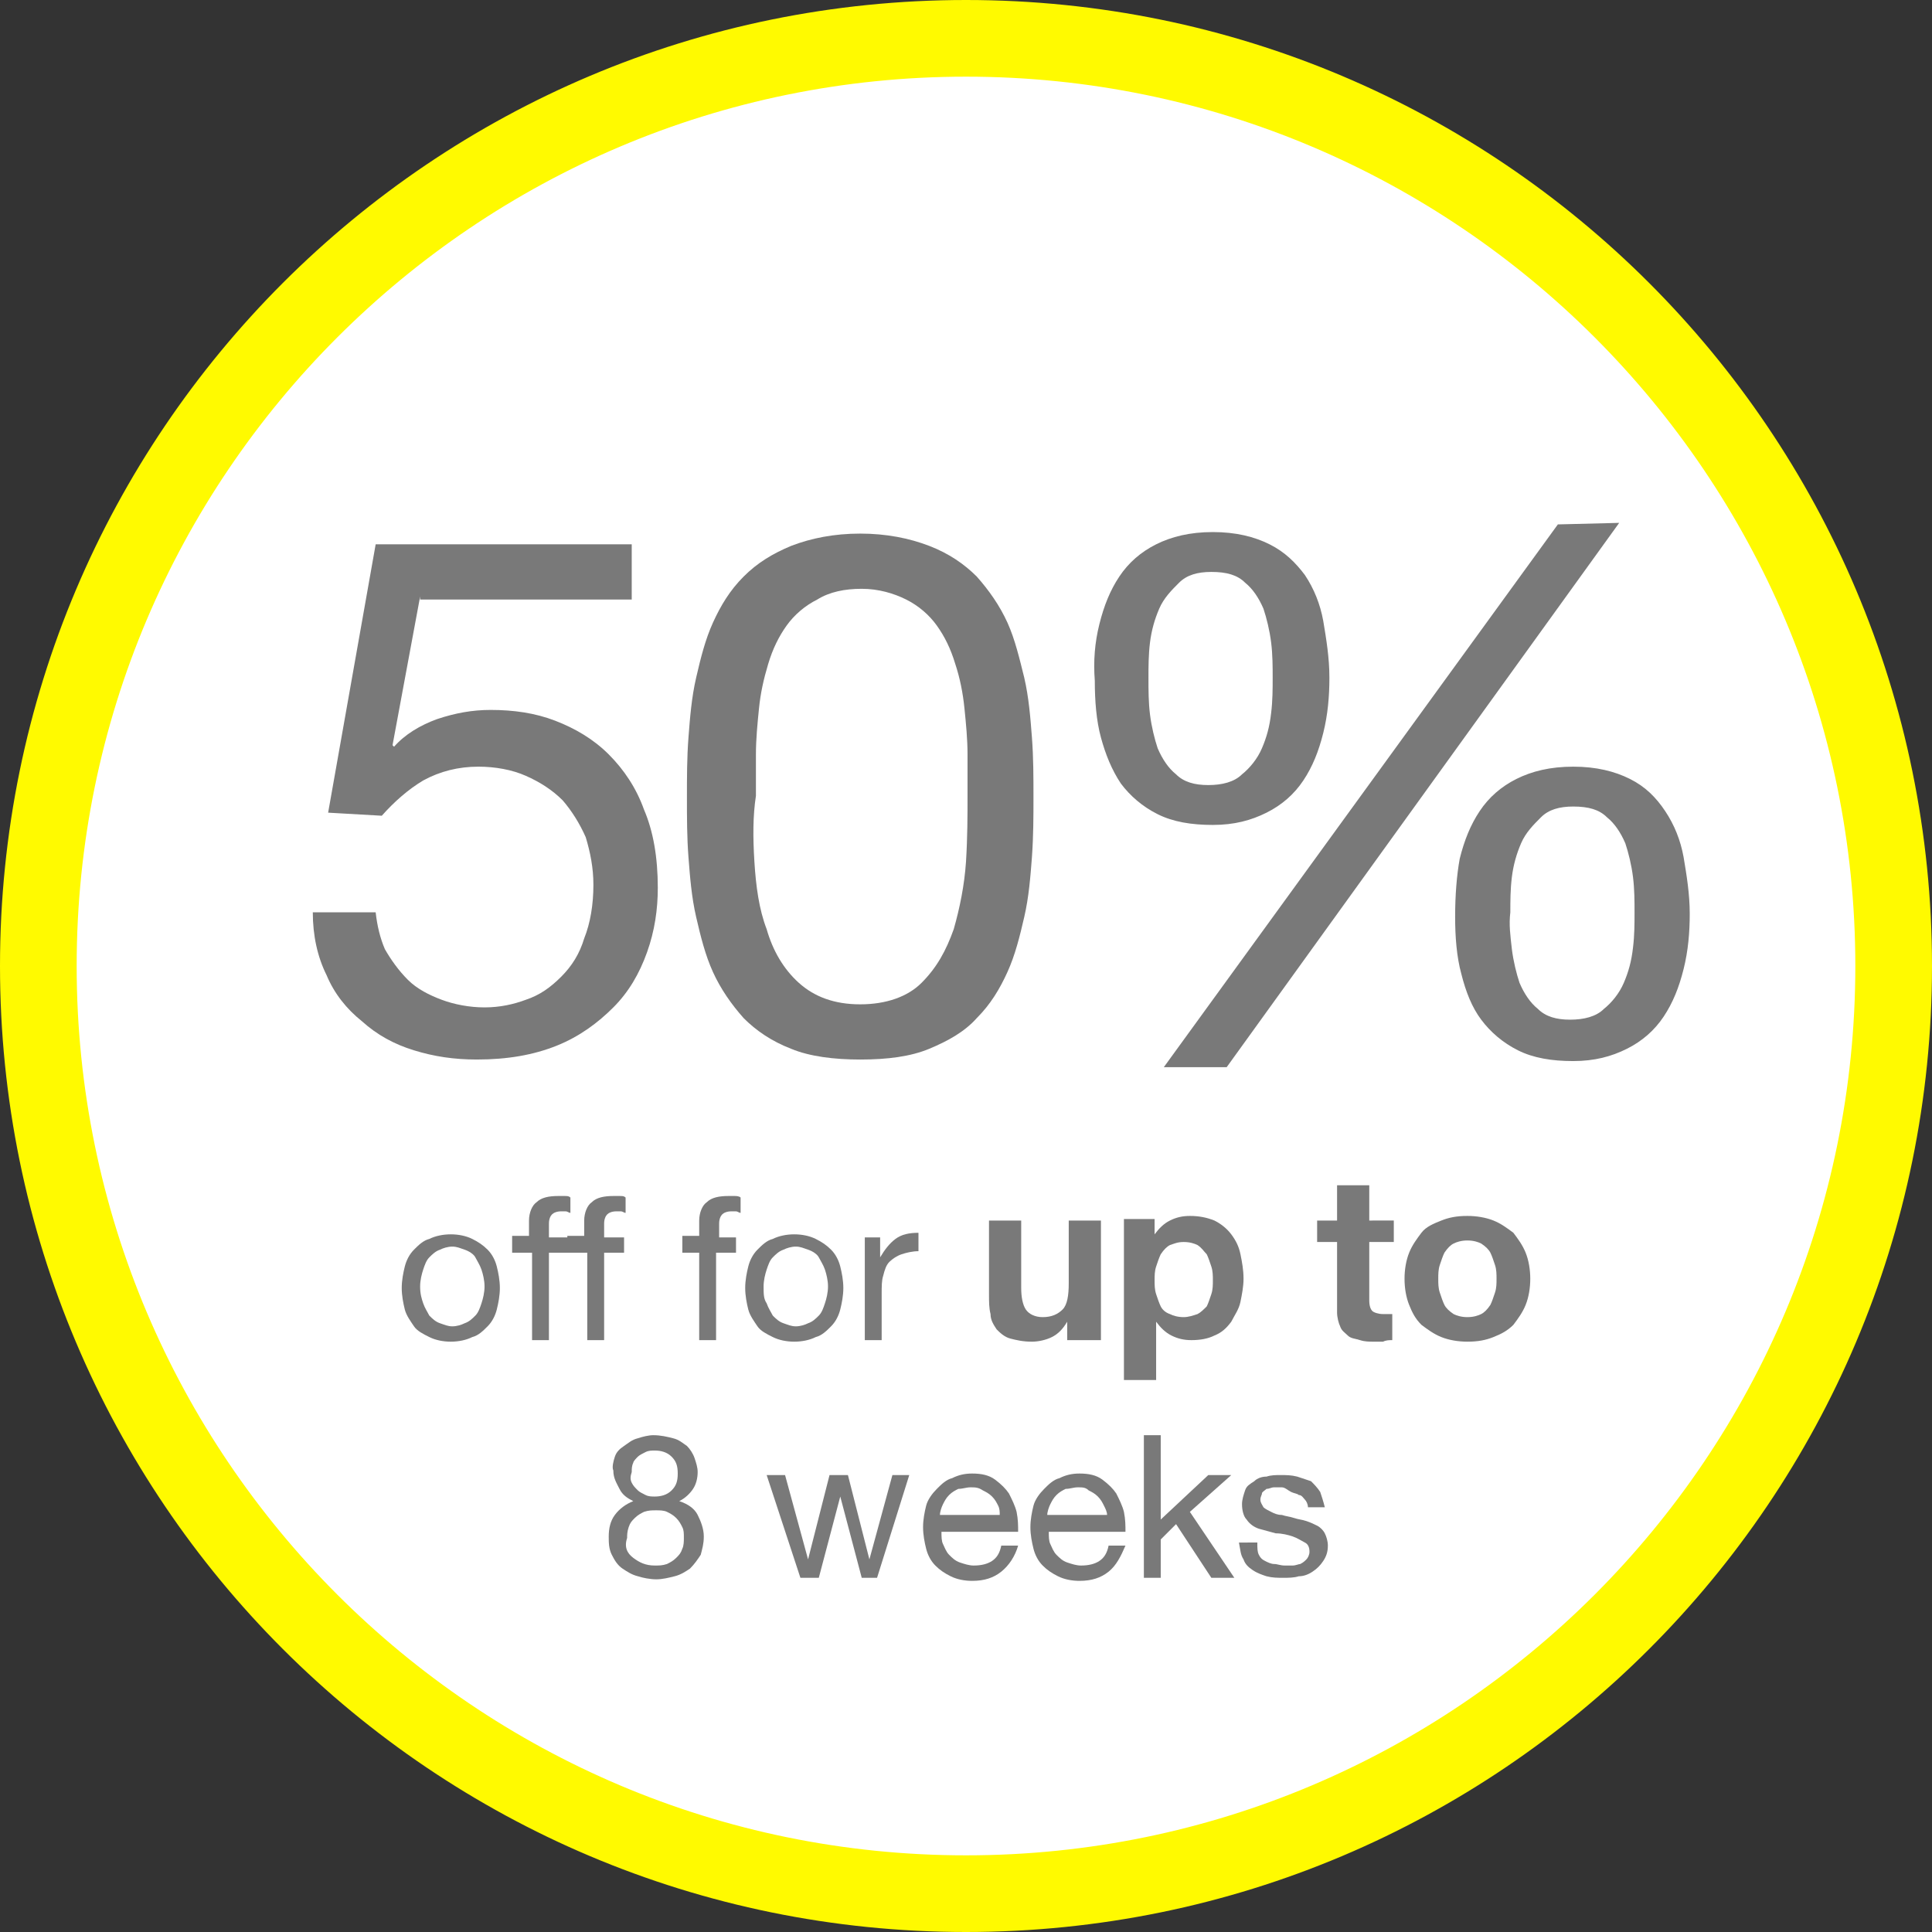 <?xml version="1.0" encoding="utf-8"?>
<!-- Generator: Adobe Illustrator 24.1.2, SVG Export Plug-In . SVG Version: 6.00 Build 0)  -->
<svg version="1.1" id="Layer_1" xmlns="http://www.w3.org/2000/svg" xmlns:xlink="http://www.w3.org/1999/xlink" x="0px" y="0px"
	 viewBox="0 0 126 126" style="enable-background:new 0 0 126 126;" xml:space="preserve">
<rect x="0" y="0" width="126" height="126" fill="#333333" stroke="none"/>
<style type="text/css">
	.st0{fill:#FFFFFF;}
	.st1{fill:#FFFA00;}
	.st2{fill:#797979;}
</style>
<g>
	<g>
		<ellipse class="st0" cx="63" cy="63" rx="60.5" ry="60.5"/>
		<path class="st1" d="M63,5c32,0,58,26,58,58s-26,58-58,58S5,95,5,63S31,5,63,5 M63,0C28.2,0,0,28.2,0,63s28.2,63,63,63
			s63-28.2,63-63S97.8,0,63,0L63,0z"/>
	</g>
	<g>
		<g>
			<path class="st2" d="M27.4,38.9l-1.8,9.7l0.1,0.1c0.7-0.8,1.7-1.4,2.8-1.8c1.2-0.4,2.3-0.6,3.5-0.6c1.5,0,2.9,0.2,4.2,0.7
				s2.5,1.2,3.5,2.2s1.8,2.2,2.3,3.6c0.6,1.4,0.9,3.1,0.9,5.1c0,1.4-0.2,2.8-0.7,4.2S41,64.7,40,65.7s-2.2,1.9-3.7,2.5
				s-3.2,0.9-5.2,0.9c-1.5,0-2.8-0.2-4.1-0.6c-1.3-0.4-2.4-1-3.4-1.9c-1-0.8-1.8-1.8-2.3-3c-0.6-1.2-0.9-2.6-0.9-4.1h4.1
				c0.1,0.9,0.3,1.7,0.6,2.4c0.4,0.7,0.9,1.4,1.5,2s1.4,1,2.2,1.3c0.8,0.3,1.8,0.5,2.8,0.5c1,0,1.9-0.2,2.7-0.5
				c0.9-0.3,1.6-0.8,2.3-1.5c0.7-0.7,1.2-1.5,1.5-2.5c0.4-1,0.6-2.2,0.6-3.5c0-1.1-0.2-2.1-0.5-3.1c-0.4-0.9-0.9-1.7-1.5-2.4
				c-0.7-0.7-1.5-1.2-2.4-1.6s-2-0.6-3.1-0.6c-1.3,0-2.5,0.3-3.6,0.9c-1,0.6-1.9,1.4-2.7,2.3L21.4,53l3.1-17.5h16.7v3.6H27.4V38.9z"
				/>
			<path class="st2" d="M44.9,48.1c0.1-1.3,0.2-2.6,0.5-3.9c0.3-1.3,0.6-2.5,1.1-3.6s1.1-2.1,2-3s1.9-1.5,3.1-2
				c1.3-0.5,2.8-0.8,4.5-0.8s3.2,0.3,4.5,0.8s2.3,1.2,3.1,2c0.8,0.9,1.5,1.9,2,3s0.8,2.4,1.1,3.6c0.3,1.3,0.4,2.6,0.5,3.9
				s0.1,2.6,0.1,3.9c0,1.2,0,2.5-0.1,3.9c-0.1,1.3-0.2,2.6-0.5,3.9c-0.3,1.3-0.6,2.5-1.1,3.6s-1.1,2.1-2,3c-0.8,0.9-1.9,1.5-3.1,2
				c-1.2,0.5-2.7,0.7-4.5,0.7c-1.7,0-3.3-0.2-4.5-0.7c-1.3-0.5-2.3-1.2-3.1-2c-0.8-0.9-1.5-1.9-2-3s-0.8-2.3-1.1-3.6
				s-0.4-2.6-0.5-3.9c-0.1-1.3-0.1-2.6-0.1-3.9C44.8,50.7,44.8,49.4,44.9,48.1z M49.2,56.2c0.1,1.6,0.3,3.1,0.8,4.4
				c0.4,1.4,1.1,2.6,2.1,3.5c1,0.9,2.3,1.4,4,1.4s3.1-0.5,4-1.4c1-1,1.6-2.1,2.1-3.5c0.4-1.4,0.7-2.9,0.8-4.4c0.1-1.6,0.1-3,0.1-4.3
				c0-0.8,0-1.7,0-2.7s-0.1-2-0.2-3c-0.1-1-0.3-2-0.6-2.9c-0.3-1-0.7-1.8-1.2-2.5s-1.2-1.3-2-1.7s-1.8-0.7-2.9-0.7
				c-1.1,0-2.1,0.2-2.9,0.7c-0.8,0.4-1.5,1-2,1.7s-0.9,1.5-1.2,2.5s-0.5,1.9-0.6,2.9s-0.2,2-0.2,3s0,1.9,0,2.7
				C49.1,53.2,49.1,54.6,49.2,56.2z"/>
			<path class="st2" d="M71.7,40.7c0.3-1.2,0.7-2.2,1.3-3.1c0.6-0.9,1.4-1.6,2.4-2.1s2.2-0.8,3.7-0.8s2.7,0.3,3.7,0.8s1.7,1.2,2.3,2
				c0.6,0.9,1,1.9,1.2,3c0.2,1.2,0.4,2.4,0.4,3.7c0,1.2-0.1,2.4-0.4,3.6S85.6,50,85,50.9c-0.6,0.9-1.4,1.6-2.4,2.1s-2.1,0.8-3.5,0.8
				s-2.6-0.2-3.6-0.7s-1.8-1.2-2.4-2c-0.6-0.9-1-1.9-1.3-3s-0.4-2.4-0.4-3.7C71.3,43.1,71.4,41.9,71.7,40.7z M75,46.6
				c0.1,0.8,0.3,1.6,0.5,2.2c0.3,0.7,0.7,1.3,1.2,1.7c0.5,0.5,1.2,0.7,2.1,0.7s1.7-0.2,2.2-0.7c0.5-0.4,1-1,1.3-1.7s0.5-1.4,0.6-2.3
				c0.1-0.8,0.1-1.6,0.1-2.3s0-1.5-0.1-2.3s-0.3-1.6-0.5-2.2c-0.3-0.7-0.7-1.3-1.2-1.7c-0.5-0.5-1.2-0.7-2.2-0.7
				c-0.9,0-1.6,0.2-2.1,0.7s-1,1-1.3,1.7s-0.5,1.4-0.6,2.2s-0.1,1.6-0.1,2.3C74.9,45,74.9,45.8,75,46.6z M105.6,34.1L80,69.6h-4.1
				l25.7-35.4L105.6,34.1L105.6,34.1z M95.2,56c0.3-1.2,0.7-2.2,1.3-3.1c0.6-0.9,1.4-1.6,2.4-2.1s2.2-0.8,3.7-0.8s2.7,0.3,3.7,0.8
				s1.7,1.2,2.3,2.1c0.6,0.9,1,1.9,1.2,3c0.2,1.2,0.4,2.4,0.4,3.7c0,1.2-0.1,2.4-0.4,3.6c-0.3,1.2-0.7,2.2-1.3,3.1
				c-0.6,0.9-1.4,1.6-2.4,2.1s-2.1,0.8-3.5,0.8S100,69,99,68.5s-1.8-1.2-2.4-2s-1-1.8-1.3-3c-0.3-1.1-0.4-2.4-0.4-3.7
				C94.9,58.4,95,57.1,95.2,56z M98.6,61.9c0.1,0.8,0.3,1.6,0.5,2.2c0.3,0.7,0.7,1.3,1.2,1.7c0.5,0.5,1.2,0.7,2.1,0.7
				s1.7-0.2,2.2-0.7c0.5-0.4,1-1,1.3-1.7c0.3-0.7,0.5-1.4,0.6-2.3c0.1-0.8,0.1-1.6,0.1-2.3s0-1.5-0.1-2.3s-0.3-1.6-0.5-2.2
				c-0.3-0.7-0.7-1.3-1.2-1.7c-0.5-0.5-1.2-0.7-2.2-0.7c-0.9,0-1.6,0.2-2.1,0.7s-1,1-1.3,1.7s-0.5,1.4-0.6,2.2s-0.1,1.6-0.1,2.3
				C98.4,60.3,98.5,61,98.6,61.9z"/>
			<g>
				<path class="st2" d="M26.4,82.6c0.1-0.4,0.3-0.8,0.6-1.1s0.6-0.6,1-0.7c0.4-0.2,0.9-0.3,1.4-0.3c0.5,0,1,0.1,1.4,0.3
					c0.4,0.2,0.7,0.4,1,0.7s0.5,0.7,0.6,1.1c0.1,0.4,0.2,0.9,0.2,1.4c0,0.5-0.1,1-0.2,1.4c-0.1,0.4-0.3,0.8-0.6,1.1s-0.6,0.6-1,0.7
					c-0.4,0.2-0.9,0.3-1.4,0.3c-0.5,0-1-0.1-1.4-0.3c-0.4-0.2-0.8-0.4-1-0.7s-0.5-0.7-0.6-1.1s-0.2-0.9-0.2-1.4
					C26.2,83.5,26.3,83,26.4,82.6z M27.6,85c0.1,0.3,0.3,0.6,0.4,0.8c0.2,0.2,0.4,0.4,0.7,0.5c0.3,0.1,0.5,0.2,0.8,0.2
					s0.6-0.1,0.8-0.2c0.3-0.1,0.5-0.3,0.7-0.5c0.2-0.2,0.3-0.5,0.4-0.8c0.1-0.3,0.2-0.7,0.2-1.1c0-0.4-0.1-0.8-0.2-1.1
					c-0.1-0.3-0.3-0.6-0.4-0.8s-0.4-0.4-0.7-0.5c-0.3-0.1-0.5-0.2-0.8-0.2s-0.6,0.1-0.8,0.2c-0.3,0.1-0.5,0.3-0.7,0.5
					c-0.2,0.2-0.3,0.5-0.4,0.8s-0.2,0.7-0.2,1.1C27.4,84.4,27.5,84.7,27.6,85z"/>
				<path class="st2" d="M33.4,81.6v-1h1.1v-1c0-0.5,0.2-1,0.5-1.2c0.3-0.3,0.8-0.4,1.4-0.4c0.1,0,0.2,0,0.4,0s0.3,0,0.4,0.1v1
					c-0.1,0-0.2-0.1-0.3-0.1c-0.1,0-0.2,0-0.3,0c-0.3,0-0.5,0.1-0.6,0.2s-0.2,0.3-0.2,0.6v0.9h1.3v1h-1.3v5.7h-1.1v-5.7H33.4z"/>
				<path class="st2" d="M37,81.6v-1h1.1v-1c0-0.5,0.2-1,0.5-1.2c0.3-0.3,0.8-0.4,1.4-0.4c0.1,0,0.2,0,0.4,0s0.3,0,0.4,0.1v1
					c-0.1,0-0.2-0.1-0.3-0.1c-0.1,0-0.2,0-0.3,0c-0.3,0-0.5,0.1-0.6,0.2s-0.2,0.3-0.2,0.6v0.9h1.3v1h-1.3v5.7h-1.1v-5.7H37z"/>
				<path class="st2" d="M44.5,81.6v-1h1.1v-1c0-0.5,0.2-1,0.5-1.2c0.3-0.3,0.8-0.4,1.4-0.4c0.1,0,0.2,0,0.4,0c0.1,0,0.3,0,0.4,0.1
					v1c-0.1,0-0.2-0.1-0.3-0.1c-0.1,0-0.2,0-0.3,0c-0.3,0-0.5,0.1-0.6,0.2s-0.2,0.3-0.2,0.6v0.9H48v1h-1.3v5.7h-1.1v-5.7H44.5z"/>
				<path class="st2" d="M48.8,82.6c0.1-0.4,0.3-0.8,0.6-1.1s0.6-0.6,1-0.7c0.4-0.2,0.9-0.3,1.4-0.3c0.5,0,1,0.1,1.4,0.3
					c0.4,0.2,0.7,0.4,1,0.7s0.5,0.7,0.6,1.1s0.2,0.9,0.2,1.4c0,0.5-0.1,1-0.2,1.4s-0.3,0.8-0.6,1.1s-0.6,0.6-1,0.7
					c-0.4,0.2-0.9,0.3-1.4,0.3c-0.5,0-1-0.1-1.4-0.3c-0.4-0.2-0.8-0.4-1-0.7s-0.5-0.7-0.6-1.1s-0.2-0.9-0.2-1.4
					C48.6,83.5,48.7,83,48.8,82.6z M50,85c0.1,0.3,0.3,0.6,0.4,0.8c0.2,0.2,0.4,0.4,0.7,0.5c0.3,0.1,0.5,0.2,0.8,0.2
					c0.3,0,0.6-0.1,0.8-0.2c0.3-0.1,0.5-0.3,0.7-0.5c0.2-0.2,0.3-0.5,0.4-0.8s0.2-0.7,0.2-1.1c0-0.4-0.1-0.8-0.2-1.1
					s-0.3-0.6-0.4-0.8s-0.4-0.4-0.7-0.5c-0.3-0.1-0.5-0.2-0.8-0.2c-0.3,0-0.6,0.1-0.8,0.2c-0.3,0.1-0.5,0.3-0.7,0.5
					s-0.3,0.5-0.4,0.8s-0.2,0.7-0.2,1.1C49.8,84.4,49.8,84.7,50,85z"/>
				<path class="st2" d="M57.4,80.6V82h0c0.3-0.5,0.6-0.9,1-1.2c0.4-0.3,0.9-0.4,1.5-0.4v1.2c-0.4,0-0.8,0.1-1.1,0.2
					c-0.3,0.1-0.6,0.3-0.8,0.5c-0.2,0.2-0.3,0.5-0.4,0.9c-0.1,0.3-0.1,0.7-0.1,1.2v3h-1.1v-6.7H57.4z"/>
				<path class="st2" d="M69.6,87.3v-1.1h0c-0.3,0.5-0.6,0.8-1,1c-0.4,0.2-0.9,0.3-1.3,0.3c-0.6,0-1-0.1-1.4-0.2
					c-0.4-0.1-0.7-0.4-0.9-0.6c-0.2-0.3-0.4-0.6-0.4-1c-0.1-0.4-0.1-0.8-0.1-1.3v-4.8h2.1v4.4c0,0.6,0.1,1.1,0.3,1.4
					c0.2,0.3,0.6,0.5,1.1,0.5c0.6,0,1-0.2,1.3-0.5c0.3-0.3,0.4-0.9,0.4-1.7v-4.1h2.1v7.8H69.6z"/>
				<path class="st2" d="M75.3,79.5v1h0c0.3-0.4,0.6-0.7,1-0.9c0.4-0.2,0.8-0.3,1.3-0.3c0.6,0,1.1,0.1,1.6,0.3
					c0.4,0.2,0.8,0.5,1.1,0.9s0.5,0.8,0.6,1.3c0.1,0.5,0.2,1,0.2,1.6c0,0.5-0.1,1-0.2,1.5c-0.1,0.5-0.4,0.9-0.6,1.3
					c-0.3,0.4-0.6,0.7-1.1,0.9c-0.4,0.2-0.9,0.3-1.5,0.3c-0.5,0-0.9-0.1-1.3-0.3c-0.4-0.2-0.7-0.5-1-0.9h0V90h-2.1V79.5H75.3z
					 M78.1,85.7c0.2-0.1,0.4-0.3,0.6-0.5c0.1-0.2,0.2-0.5,0.3-0.8c0.1-0.3,0.1-0.6,0.1-0.9c0-0.3,0-0.6-0.1-0.9
					c-0.1-0.3-0.2-0.6-0.3-0.8c-0.2-0.2-0.3-0.4-0.6-0.6c-0.2-0.1-0.5-0.2-0.9-0.2c-0.4,0-0.6,0.1-0.9,0.2c-0.2,0.1-0.4,0.3-0.6,0.6
					c-0.1,0.2-0.2,0.5-0.3,0.8c-0.1,0.3-0.1,0.6-0.1,0.9c0,0.3,0,0.6,0.1,0.9c0.1,0.3,0.2,0.6,0.3,0.8c0.1,0.2,0.3,0.4,0.6,0.5
					c0.2,0.1,0.5,0.2,0.9,0.2C77.5,85.9,77.8,85.8,78.1,85.7z"/>
				<path class="st2" d="M90.9,79.5V81h-1.6v3.8c0,0.4,0.1,0.6,0.2,0.7c0.1,0.1,0.4,0.2,0.7,0.2c0.1,0,0.2,0,0.3,0
					c0.1,0,0.2,0,0.3,0v1.7c-0.2,0-0.4,0-0.6,0.1c-0.2,0-0.4,0-0.6,0c-0.3,0-0.6,0-0.9-0.1s-0.6-0.1-0.8-0.3s-0.4-0.3-0.5-0.6
					c-0.1-0.2-0.2-0.6-0.2-0.9V81h-1.3v-1.4h1.3v-2.3h2.1v2.3H90.9z"/>
				<path class="st2" d="M91.9,81.7c0.2-0.5,0.5-0.9,0.8-1.3c0.3-0.4,0.8-0.6,1.3-0.8s1-0.3,1.7-0.3c0.6,0,1.2,0.1,1.7,0.3
					s0.9,0.5,1.3,0.8c0.3,0.4,0.6,0.8,0.8,1.3c0.2,0.5,0.3,1.1,0.3,1.7s-0.1,1.2-0.3,1.7c-0.2,0.5-0.5,0.9-0.8,1.3
					c-0.4,0.4-0.8,0.6-1.3,0.8c-0.5,0.2-1,0.3-1.7,0.3c-0.6,0-1.2-0.1-1.7-0.3c-0.5-0.2-0.9-0.5-1.3-0.8c-0.4-0.4-0.6-0.8-0.8-1.3
					c-0.2-0.5-0.3-1.1-0.3-1.7S91.7,82.2,91.9,81.7z M93.9,84.3c0.1,0.3,0.2,0.6,0.3,0.8c0.1,0.2,0.3,0.4,0.6,0.6
					c0.2,0.1,0.5,0.2,0.9,0.2c0.4,0,0.7-0.1,0.9-0.2c0.2-0.1,0.4-0.3,0.6-0.6c0.1-0.2,0.2-0.5,0.3-0.8c0.1-0.3,0.1-0.6,0.1-0.9
					c0-0.3,0-0.6-0.1-0.9c-0.1-0.3-0.2-0.6-0.3-0.8c-0.1-0.2-0.3-0.4-0.6-0.6c-0.2-0.1-0.5-0.2-0.9-0.2c-0.4,0-0.7,0.1-0.9,0.2
					c-0.2,0.1-0.4,0.3-0.6,0.6c-0.1,0.2-0.2,0.5-0.3,0.8c-0.1,0.3-0.1,0.6-0.1,0.9C93.8,83.7,93.8,84,93.9,84.3z"/>
				<path class="st2" d="M40.1,95c0.1-0.3,0.3-0.5,0.6-0.7c0.3-0.2,0.5-0.4,0.9-0.5c0.3-0.1,0.7-0.2,1-0.2c0.5,0,0.9,0.1,1.3,0.2
					c0.4,0.1,0.6,0.3,0.9,0.5c0.2,0.2,0.4,0.5,0.5,0.8c0.1,0.3,0.2,0.6,0.2,0.9c0,0.4-0.1,0.8-0.3,1.1c-0.2,0.3-0.5,0.6-0.9,0.8
					c0.6,0.2,1,0.5,1.2,0.9s0.4,0.9,0.4,1.4c0,0.5-0.1,0.8-0.2,1.2c-0.2,0.3-0.4,0.6-0.7,0.9c-0.3,0.2-0.6,0.4-1,0.5
					s-0.8,0.2-1.2,0.2c-0.4,0-0.9-0.1-1.2-0.2c-0.4-0.1-0.7-0.3-1-0.5s-0.5-0.5-0.7-0.9c-0.2-0.4-0.2-0.8-0.2-1.2
					c0-0.5,0.1-1,0.4-1.4c0.3-0.4,0.7-0.7,1.2-0.9c-0.4-0.2-0.7-0.4-0.9-0.8c-0.2-0.4-0.4-0.7-0.4-1.2C39.9,95.7,40,95.3,40.1,95z
					 M41.3,101.6c0.4,0.3,0.8,0.5,1.4,0.5c0.3,0,0.5,0,0.8-0.1c0.2-0.1,0.4-0.2,0.6-0.4c0.2-0.2,0.3-0.3,0.4-0.6
					c0.1-0.2,0.1-0.5,0.1-0.7c0-0.3,0-0.5-0.1-0.7c-0.1-0.2-0.2-0.4-0.4-0.6c-0.2-0.2-0.4-0.3-0.6-0.4c-0.2-0.1-0.5-0.1-0.7-0.1
					c-0.3,0-0.5,0-0.8,0.1c-0.2,0.1-0.4,0.2-0.6,0.4c-0.2,0.2-0.3,0.3-0.4,0.6s-0.1,0.5-0.1,0.7C40.7,100.9,40.9,101.3,41.3,101.6z
					 M41.2,96.7c0.1,0.2,0.2,0.3,0.4,0.5c0.1,0.1,0.3,0.2,0.5,0.3c0.2,0.1,0.4,0.1,0.6,0.1c0.4,0,0.8-0.1,1.1-0.4
					c0.3-0.3,0.4-0.6,0.4-1.1s-0.1-0.8-0.4-1.1s-0.7-0.4-1.1-0.4c-0.2,0-0.4,0-0.6,0.1c-0.2,0.1-0.4,0.2-0.5,0.3
					c-0.1,0.1-0.3,0.3-0.3,0.4c-0.1,0.2-0.1,0.4-0.1,0.6C41.1,96.3,41.1,96.5,41.2,96.7z"/>
				<path class="st2" d="M56.2,102.9l-1.4-5.3h0l-1.4,5.3h-1.2l-2.2-6.7h1.2l1.5,5.5h0l1.4-5.5h1.2l1.4,5.5h0l1.5-5.5h1.1l-2.1,6.7
					H56.2z"/>
				<path class="st2" d="M65.3,102.5c-0.5,0.4-1.1,0.6-1.9,0.6c-0.5,0-1-0.1-1.4-0.3c-0.4-0.2-0.7-0.4-1-0.7
					c-0.3-0.3-0.5-0.7-0.6-1.1s-0.2-0.9-0.2-1.4c0-0.5,0.1-1,0.2-1.4s0.4-0.8,0.7-1.1c0.3-0.3,0.6-0.6,1-0.7
					c0.4-0.2,0.8-0.3,1.3-0.3c0.6,0,1.1,0.1,1.5,0.4s0.7,0.6,0.9,0.9c0.2,0.4,0.4,0.8,0.5,1.2c0.1,0.5,0.1,0.9,0.1,1.3h-5
					c0,0.3,0,0.6,0.1,0.8s0.2,0.5,0.4,0.7c0.2,0.2,0.4,0.4,0.7,0.5s0.6,0.2,0.9,0.2c0.5,0,0.9-0.1,1.2-0.3c0.3-0.2,0.5-0.5,0.6-1
					h1.1C66.2,101.5,65.8,102.1,65.3,102.5z M65.1,98.2c-0.1-0.2-0.2-0.4-0.4-0.6s-0.4-0.3-0.6-0.4C63.8,97,63.6,97,63.3,97
					c-0.3,0-0.5,0.1-0.8,0.1c-0.2,0.1-0.4,0.2-0.6,0.4c-0.2,0.2-0.3,0.4-0.4,0.6c-0.1,0.2-0.2,0.5-0.2,0.7h3.9
					C65.2,98.6,65.2,98.4,65.1,98.2z"/>
				<path class="st2" d="M72.3,102.5c-0.5,0.4-1.1,0.6-1.9,0.6c-0.5,0-1-0.1-1.4-0.3c-0.4-0.2-0.7-0.4-1-0.7
					c-0.3-0.3-0.5-0.7-0.6-1.1s-0.2-0.9-0.2-1.4c0-0.5,0.1-1,0.2-1.4s0.4-0.8,0.7-1.1c0.3-0.3,0.6-0.6,1-0.7
					c0.4-0.2,0.8-0.3,1.3-0.3c0.6,0,1.1,0.1,1.5,0.4s0.7,0.6,0.9,0.9c0.2,0.4,0.4,0.8,0.5,1.2c0.1,0.5,0.1,0.9,0.1,1.3h-5
					c0,0.3,0,0.6,0.1,0.8s0.2,0.5,0.4,0.7c0.2,0.2,0.4,0.4,0.7,0.5s0.6,0.2,0.9,0.2c0.5,0,0.9-0.1,1.2-0.3c0.3-0.2,0.5-0.5,0.6-1
					h1.1C73.1,101.5,72.8,102.1,72.3,102.5z M72,98.2c-0.1-0.2-0.2-0.4-0.4-0.6s-0.4-0.3-0.6-0.4C70.8,97,70.6,97,70.3,97
					c-0.3,0-0.5,0.1-0.8,0.1c-0.2,0.1-0.4,0.2-0.6,0.4c-0.2,0.2-0.3,0.4-0.4,0.6c-0.1,0.2-0.2,0.5-0.2,0.7h3.9
					C72.2,98.6,72.1,98.4,72,98.2z"/>
				<path class="st2" d="M75.7,93.6v5.5l3.1-2.9h1.5l-2.7,2.4l2.9,4.3H79l-2.3-3.5l-1,1v2.5h-1.1v-9.3H75.7z"/>
				<path class="st2" d="M82.1,101.4c0.1,0.2,0.2,0.3,0.4,0.4s0.4,0.2,0.6,0.2c0.2,0,0.4,0.1,0.7,0.1c0.2,0,0.4,0,0.5,0
					c0.2,0,0.4-0.1,0.5-0.1c0.2-0.1,0.3-0.2,0.4-0.3c0.1-0.1,0.2-0.3,0.2-0.5c0-0.3-0.1-0.5-0.3-0.6c-0.2-0.1-0.5-0.3-0.8-0.4
					c-0.3-0.1-0.7-0.2-1.1-0.2c-0.4-0.1-0.7-0.2-1.1-0.3c-0.3-0.1-0.6-0.3-0.8-0.6c-0.2-0.2-0.3-0.6-0.3-1c0-0.3,0.1-0.6,0.2-0.9
					s0.3-0.4,0.6-0.6c0.2-0.2,0.5-0.3,0.8-0.3c0.3-0.1,0.6-0.1,0.9-0.1c0.4,0,0.7,0,1.1,0.1c0.3,0.1,0.6,0.2,0.9,0.3
					c0.2,0.2,0.4,0.4,0.6,0.7c0.1,0.3,0.2,0.6,0.3,1h-1.1c0-0.2-0.1-0.4-0.2-0.5c-0.1-0.1-0.2-0.3-0.4-0.3c-0.1-0.1-0.3-0.1-0.5-0.2
					S83.8,97,83.6,97c-0.2,0-0.3,0-0.5,0c-0.2,0-0.3,0.1-0.5,0.1c-0.1,0.1-0.3,0.2-0.3,0.3s-0.1,0.2-0.1,0.4c0,0.2,0.1,0.3,0.2,0.5
					c0.1,0.1,0.3,0.2,0.5,0.3c0.2,0.1,0.4,0.2,0.7,0.2c0.3,0.1,0.5,0.1,0.8,0.2c0.3,0.1,0.5,0.1,0.8,0.2c0.3,0.1,0.5,0.2,0.7,0.3
					c0.2,0.1,0.4,0.3,0.5,0.5c0.1,0.2,0.2,0.5,0.2,0.8c0,0.4-0.1,0.7-0.3,1s-0.4,0.5-0.7,0.7c-0.3,0.2-0.6,0.3-0.9,0.3
					c-0.3,0.1-0.7,0.1-1,0.1c-0.4,0-0.7,0-1.1-0.1c-0.3-0.1-0.6-0.2-0.9-0.4s-0.5-0.4-0.6-0.7c-0.2-0.3-0.2-0.6-0.3-1.1H82
					C82,101,82,101.2,82.1,101.4z"/>
			</g>
		</g>
	</g>
</g>
</svg>

